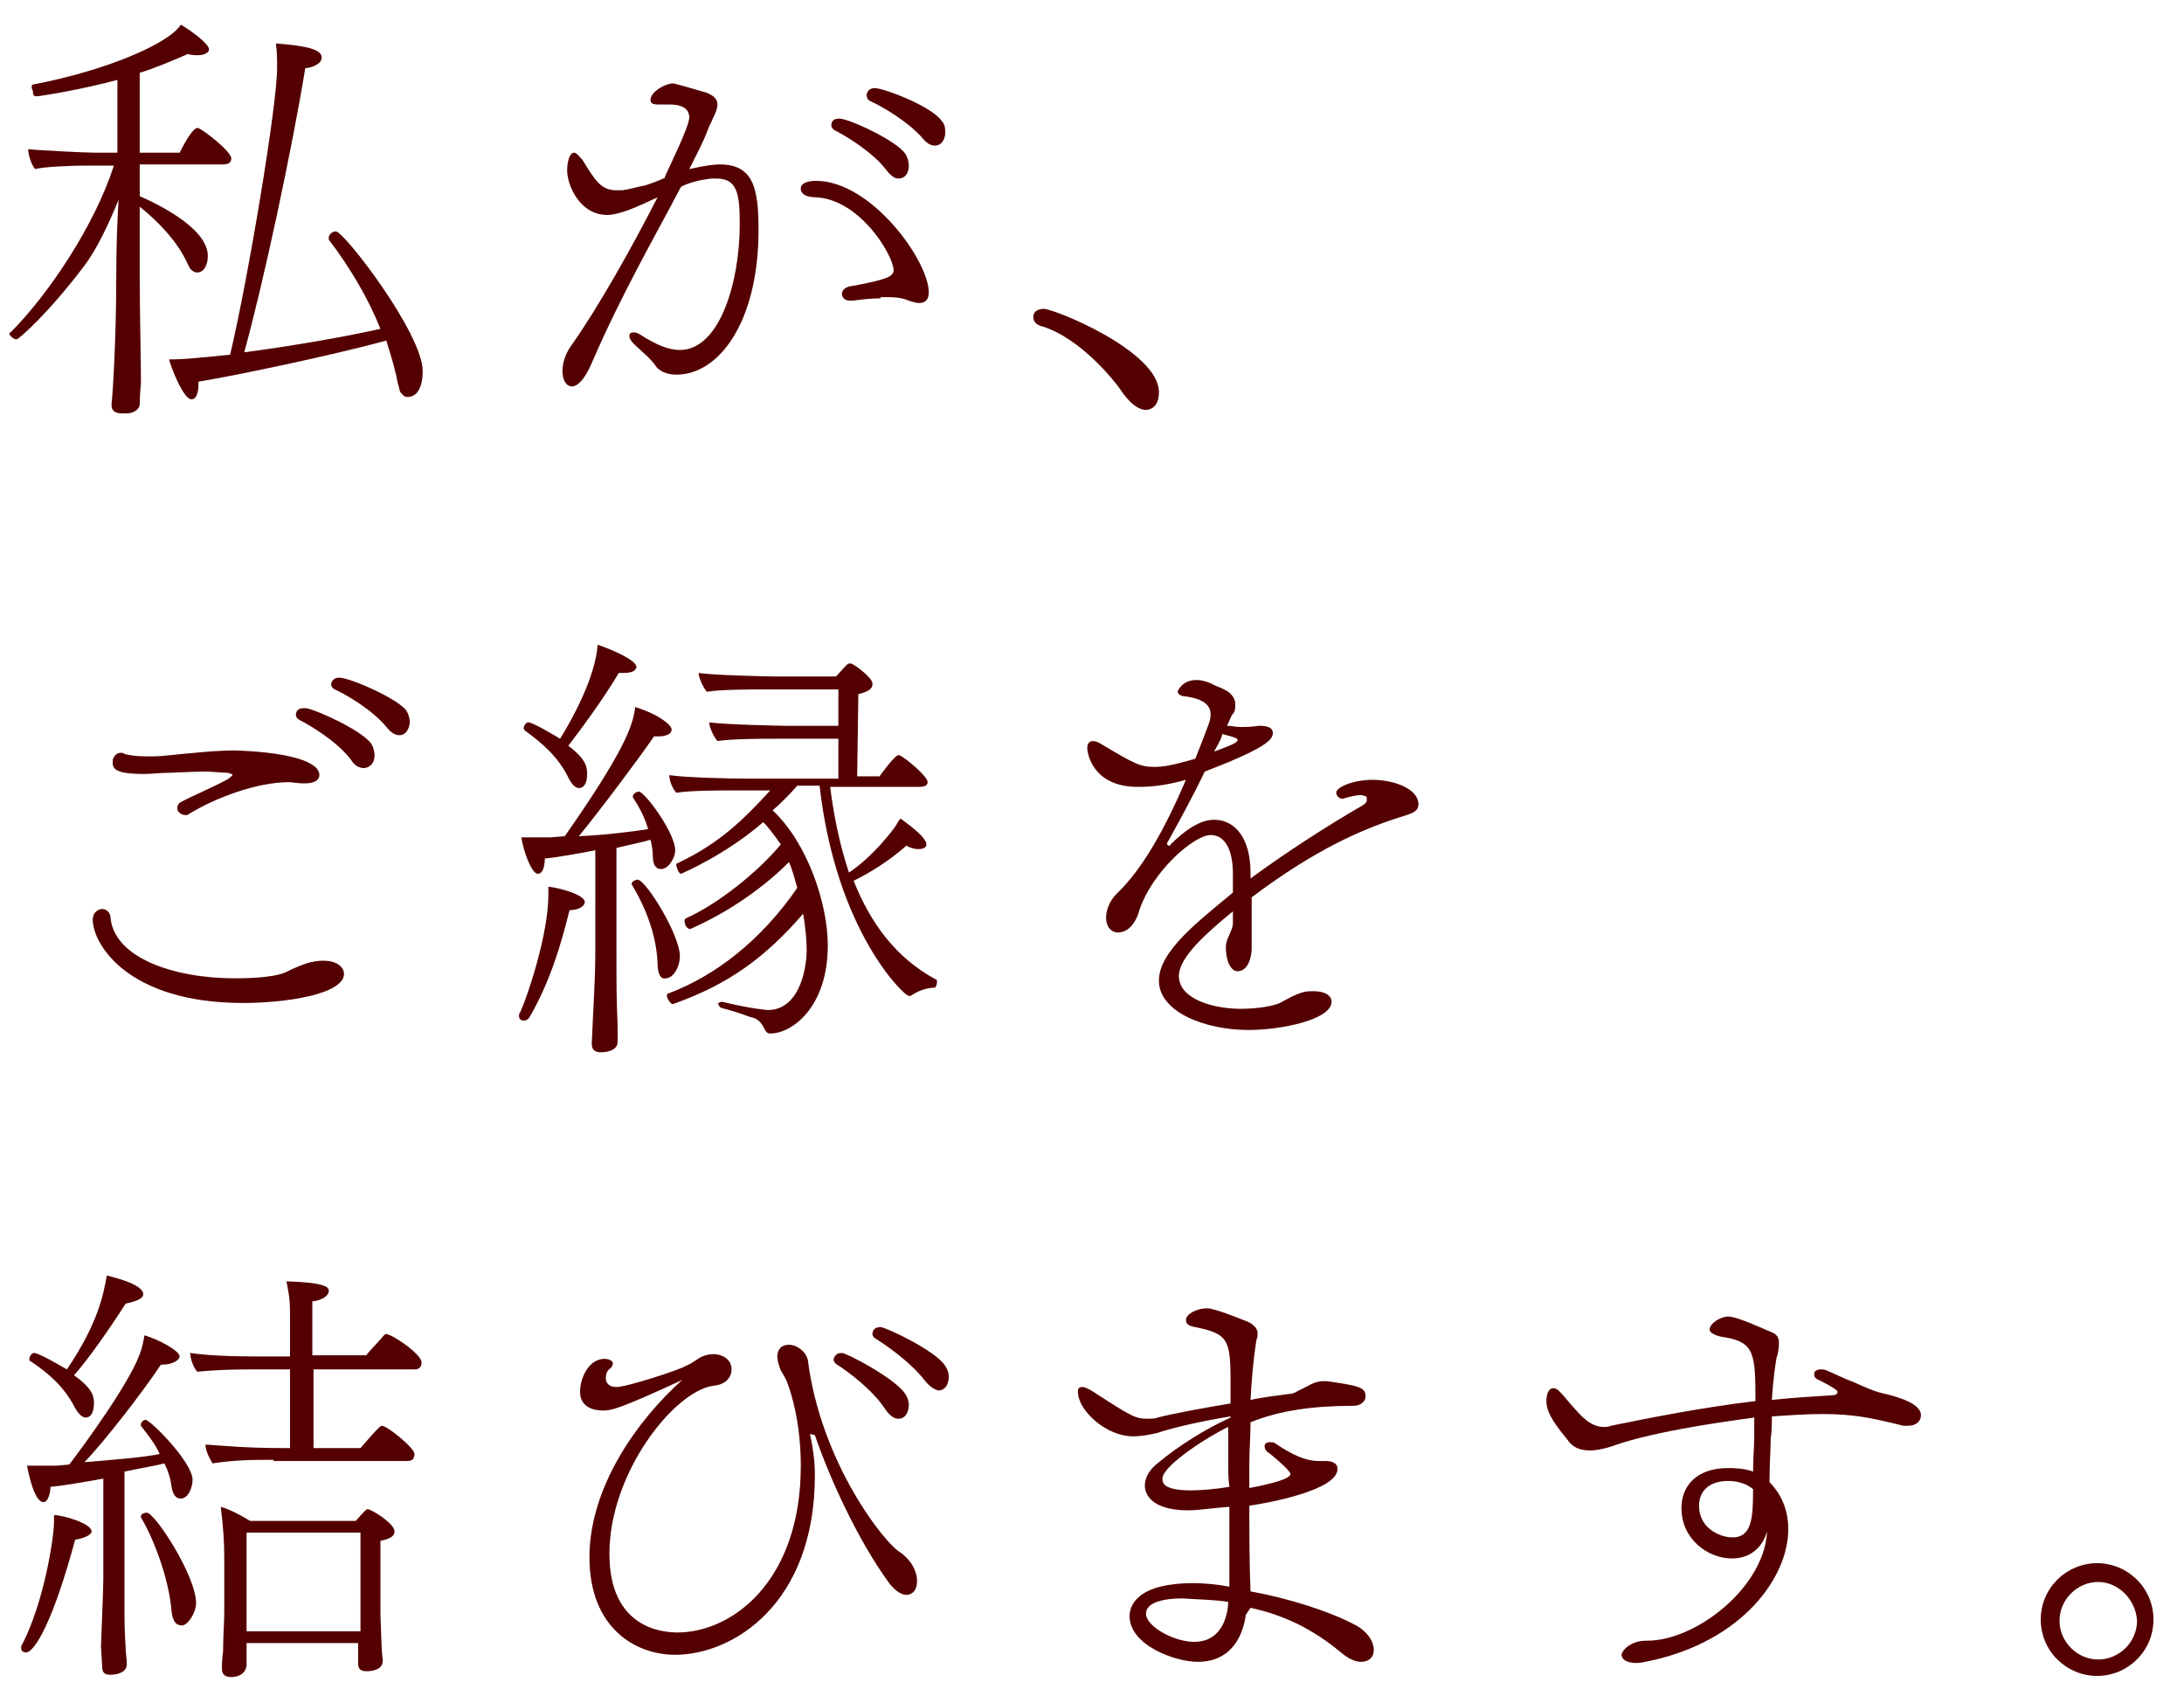 <?xml version="1.0" encoding="utf-8"?>
<!-- Generator: Adobe Illustrator 27.9.0, SVG Export Plug-In . SVG Version: 6.00 Build 0)  -->
<svg version="1.1" id="レイヤー_1" xmlns="http://www.w3.org/2000/svg" xmlns:xlink="http://www.w3.org/1999/xlink" x="0px"
	 y="0px" viewBox="0 0 186 145" style="enable-background:new 0 0 186 145;" xml:space="preserve">
<style type="text/css">
	.st0{fill:#540000;}
	.st1{fill:#4D4D4D;}
	.st2{fill:#E60000;}
	.st3{fill:url(#SVGID_1_);}
	.st4{fill:none;stroke:#FF0000;stroke-width:0.65;stroke-miterlimit:10;}
	.st5{fill:#FF0000;}
	.st6{fill:none;stroke:#FF0000;stroke-miterlimit:10;}
	.st7{fill:none;stroke:#FF0000;stroke-width:0.4;stroke-linecap:round;stroke-linejoin:round;stroke-miterlimit:10;}
	.st8{fill:url(#SVGID_00000105400441145036398400000003133493804644435623_);}
	.st9{opacity:0.3;}
	.st10{fill:#666666;fill-opacity:0;}
	.st11{fill:#666666;fill-opacity:0.1;}
	.st12{fill:#666666;fill-opacity:0.2;}
	.st13{fill:#666666;fill-opacity:0.3;}
	.st14{fill:#666666;fill-opacity:0.4;}
	.st15{fill:#666666;fill-opacity:0.5;}
	.st16{fill:#666666;fill-opacity:0.6;}
	.st17{fill:#666666;fill-opacity:0.7;}
	.st18{fill:#666666;fill-opacity:0.8;}
	.st19{fill:#666666;fill-opacity:0.9;}
	.st20{fill:#666666;}
	.st21{fill:url(#SVGID_00000164505941098331874780000003655846670608979357_);}
	.st22{fill:url(#SVGID_00000171694230141010518330000015875483101559535750_);}
	.st23{fill:#666666;fill-opacity:3.333334e-02;}
	.st24{fill:#666666;fill-opacity:6.666667e-02;}
	.st25{fill:#666666;fill-opacity:0.133;}
	.st26{fill:#666666;fill-opacity:0.167;}
	.st27{fill:#666666;fill-opacity:0.233;}
	.st28{fill:#666666;fill-opacity:0.267;}
	.st29{fill:#666666;fill-opacity:0.333;}
	.st30{fill:#666666;fill-opacity:0.367;}
	.st31{fill:#666666;fill-opacity:0.433;}
	.st32{fill:#666666;fill-opacity:0.467;}
	.st33{fill:#666666;fill-opacity:0.533;}
	.st34{fill:#666666;fill-opacity:0.567;}
	.st35{fill:#666666;fill-opacity:0.633;}
	.st36{fill:#666666;fill-opacity:0.667;}
	.st37{fill:#666666;fill-opacity:0.733;}
	.st38{fill:#666666;fill-opacity:0.767;}
	.st39{fill:#666666;fill-opacity:0.833;}
	.st40{fill:#666666;fill-opacity:0.867;}
	.st41{fill:#666666;fill-opacity:0.933;}
	.st42{fill:#666666;fill-opacity:0.967;}
	.st43{fill:url(#SVGID_00000124140645556719664650000002278859306875144340_);}
	.st44{fill:url(#SVGID_00000170236763898429550600000016891888859560544447_);}
	.st45{fill:#333333;}
	.st46{opacity:0.2;}
	.st47{clip-path:url(#SVGID_00000049921604214007595270000003333495265883309489_);}
	.st48{fill:#1A1A1A;}
	.st49{fill:#FFEED9;}
	.st50{opacity:0.1;}
	.st51{clip-path:url(#SVGID_00000065043032817509462560000005561610827416494498_);}
	.st52{fill:url(#SVGID_00000114754352492822972290000000132075021002596519_);}
	.st53{fill:url(#SVGID_00000083808051008794275310000000573900835029258403_);}
	.st54{fill:url(#SVGID_00000133525250882296727100000012006879615742555021_);}
	.st55{fill:url(#SVGID_00000002346069778981330470000003827119322801798785_);}
	.st56{fill:url(#SVGID_00000080919052246023807410000010752940549079436182_);}
	.st57{fill:#FFFFFF;}
	.st58{opacity:0.5;}
	.st59{opacity:0;fill:#333333;}
	.st60{opacity:2.222222e-02;fill:#333333;}
	.st61{opacity:4.444445e-02;fill:#333333;}
	.st62{opacity:6.666667e-02;fill:#333333;}
	.st63{opacity:8.888889e-02;fill:#333333;}
	.st64{opacity:0.111;fill:#333333;}
	.st65{opacity:0.133;fill:#333333;}
	.st66{opacity:0.156;fill:#333333;}
	.st67{opacity:0.178;fill:#333333;}
	.st68{opacity:0.2;fill:#333333;}
	.st69{opacity:0.222;fill:#333333;}
	.st70{opacity:0.244;fill:#333333;}
	.st71{opacity:0.267;fill:#333333;}
	.st72{opacity:0.289;fill:#333333;}
	.st73{opacity:0.311;fill:#333333;}
	.st74{opacity:0.333;fill:#333333;}
	.st75{opacity:0.356;fill:#333333;}
	.st76{opacity:0.378;fill:#333333;}
	.st77{opacity:0.4;fill:#333333;}
	.st78{opacity:0.422;fill:#333333;}
	.st79{opacity:0.444;fill:#333333;}
	.st80{opacity:0.467;fill:#333333;}
	.st81{opacity:0.489;fill:#333333;}
	.st82{opacity:0.511;fill:#333333;}
	.st83{opacity:0.533;fill:#333333;}
	.st84{opacity:0.556;fill:#333333;}
	.st85{opacity:0.578;fill:#333333;}
	.st86{opacity:0.6;fill:#333333;}
	.st87{opacity:0.622;fill:#333333;}
	.st88{opacity:0.644;fill:#333333;}
	.st89{opacity:0.667;fill:#333333;}
	.st90{opacity:0.689;fill:#333333;}
	.st91{opacity:0.711;fill:#333333;}
	.st92{opacity:0.733;fill:#333333;}
	.st93{opacity:0.756;fill:#333333;}
	.st94{opacity:0.778;fill:#333333;}
	.st95{opacity:0.8;fill:#333333;}
	.st96{opacity:0.822;fill:#333333;}
	.st97{opacity:0.844;fill:#333333;}
	.st98{opacity:0.867;fill:#333333;}
	.st99{opacity:0.889;fill:#333333;}
	.st100{opacity:0.911;fill:#333333;}
	.st101{opacity:0.933;fill:#333333;}
	.st102{opacity:0.956;fill:#333333;}
	.st103{opacity:0.978;fill:#333333;}
	.st104{opacity:1.960784e-02;fill:#333333;}
	.st105{opacity:3.921569e-02;fill:#333333;}
	.st106{opacity:5.882353e-02;fill:#333333;}
	.st107{opacity:7.843138e-02;fill:#333333;}
	.st108{opacity:9.803922e-02;fill:#333333;}
	.st109{opacity:0.118;fill:#333333;}
	.st110{opacity:0.137;fill:#333333;}
	.st111{opacity:0.157;fill:#333333;}
	.st112{opacity:0.176;fill:#333333;}
	.st113{opacity:0.196;fill:#333333;}
	.st114{opacity:0.216;fill:#333333;}
	.st115{opacity:0.235;fill:#333333;}
	.st116{opacity:0.255;fill:#333333;}
	.st117{opacity:0.275;fill:#333333;}
	.st118{opacity:0.294;fill:#333333;}
	.st119{opacity:0.314;fill:#333333;}
	.st120{opacity:0.353;fill:#333333;}
	.st121{opacity:0.372;fill:#333333;}
	.st122{opacity:0.392;fill:#333333;}
	.st123{opacity:0.412;fill:#333333;}
	.st124{opacity:0.431;fill:#333333;}
	.st125{opacity:0.451;fill:#333333;}
	.st126{opacity:0.471;fill:#333333;}
	.st127{opacity:0.49;fill:#333333;}
	.st128{opacity:0.51;fill:#333333;}
	.st129{opacity:0.529;fill:#333333;}
	.st130{opacity:0.549;fill:#333333;}
	.st131{opacity:0.569;fill:#333333;}
	.st132{opacity:0.588;fill:#333333;}
	.st133{opacity:0.608;fill:#333333;}
	.st134{opacity:0.627;fill:#333333;}
	.st135{opacity:0.647;fill:#333333;}
	.st136{opacity:0.686;fill:#333333;}
	.st137{opacity:0.706;fill:#333333;}
	.st138{opacity:0.726;fill:#333333;}
	.st139{opacity:0.745;fill:#333333;}
	.st140{opacity:0.765;fill:#333333;}
	.st141{opacity:0.784;fill:#333333;}
	.st142{opacity:0.804;fill:#333333;}
	.st143{opacity:0.824;fill:#333333;}
	.st144{opacity:0.843;fill:#333333;}
	.st145{opacity:0.863;fill:#333333;}
	.st146{opacity:0.882;fill:#333333;}
	.st147{opacity:0.902;fill:#333333;}
	.st148{opacity:0.922;fill:#333333;}
	.st149{opacity:0.941;fill:#333333;}
	.st150{opacity:0.961;fill:#333333;}
	.st151{opacity:0.98;fill:#333333;}
	.st152{fill:url(#SVGID_00000123425397620110653880000002178519982830022531_);}
	.st153{fill:#800000;}
	.st154{opacity:1.428571e-02;fill:#333333;}
	.st155{opacity:2.857143e-02;fill:#333333;}
	.st156{opacity:4.285714e-02;fill:#333333;}
	.st157{opacity:5.714286e-02;fill:#333333;}
	.st158{opacity:7.142857e-02;fill:#333333;}
	.st159{opacity:8.571429e-02;fill:#333333;}
	.st160{opacity:0.1;fill:#333333;}
	.st161{opacity:0.114;fill:#333333;}
	.st162{opacity:0.129;fill:#333333;}
	.st163{opacity:0.143;fill:#333333;}
	.st164{opacity:0.157;fill:#333333;}
	.st165{opacity:0.171;fill:#333333;}
	.st166{opacity:0.186;fill:#333333;}
	.st167{opacity:0.214;fill:#333333;}
	.st168{opacity:0.229;fill:#333333;}
	.st169{opacity:0.243;fill:#333333;}
	.st170{opacity:0.257;fill:#333333;}
	.st171{opacity:0.271;fill:#333333;}
	.st172{opacity:0.286;fill:#333333;}
	.st173{opacity:0.3;fill:#333333;}
	.st174{opacity:0.314;fill:#333333;}
	.st175{opacity:0.329;fill:#333333;}
	.st176{opacity:0.343;fill:#333333;}
	.st177{opacity:0.357;fill:#333333;}
	.st178{opacity:0.371;fill:#333333;}
	.st179{opacity:0.386;fill:#333333;}
	.st180{opacity:0.414;fill:#333333;}
	.st181{opacity:0.429;fill:#333333;}
	.st182{opacity:0.443;fill:#333333;}
	.st183{opacity:0.457;fill:#333333;}
	.st184{opacity:0.471;fill:#333333;}
	.st185{opacity:0.486;fill:#333333;}
	.st186{opacity:0.5;fill:#333333;}
	.st187{opacity:0.514;fill:#333333;}
	.st188{opacity:0.529;fill:#333333;}
	.st189{opacity:0.543;fill:#333333;}
	.st190{opacity:0.557;fill:#333333;}
	.st191{opacity:0.571;fill:#333333;}
	.st192{opacity:0.586;fill:#333333;}
	.st193{opacity:0.614;fill:#333333;}
	.st194{opacity:0.629;fill:#333333;}
	.st195{opacity:0.643;fill:#333333;}
	.st196{opacity:0.657;fill:#333333;}
	.st197{opacity:0.671;fill:#333333;}
	.st198{opacity:0.686;fill:#333333;}
	.st199{opacity:0.7;fill:#333333;}
	.st200{opacity:0.714;fill:#333333;}
	.st201{opacity:0.729;fill:#333333;}
	.st202{opacity:0.743;fill:#333333;}
	.st203{opacity:0.757;fill:#333333;}
	.st204{opacity:0.771;fill:#333333;}
	.st205{opacity:0.786;fill:#333333;}
	.st206{opacity:0.814;fill:#333333;}
	.st207{opacity:0.829;fill:#333333;}
	.st208{opacity:0.843;fill:#333333;}
	.st209{opacity:0.857;fill:#333333;}
	.st210{opacity:0.871;fill:#333333;}
	.st211{opacity:0.886;fill:#333333;}
	.st212{opacity:0.9;fill:#333333;}
	.st213{opacity:0.914;fill:#333333;}
	.st214{opacity:0.929;fill:#333333;}
	.st215{opacity:0.943;fill:#333333;}
	.st216{opacity:0.957;fill:#333333;}
	.st217{opacity:0.971;fill:#333333;}
	.st218{opacity:0.986;fill:#333333;}
	.st219{opacity:1.515152e-02;fill:#333333;}
	.st220{opacity:3.030303e-02;fill:#333333;}
	.st221{opacity:4.545455e-02;fill:#333333;}
	.st222{opacity:6.060606e-02;fill:#333333;}
	.st223{opacity:7.575758e-02;fill:#333333;}
	.st224{opacity:9.090909e-02;fill:#333333;}
	.st225{opacity:0.106;fill:#333333;}
	.st226{opacity:0.121;fill:#333333;}
	.st227{opacity:0.136;fill:#333333;}
	.st228{opacity:0.151;fill:#333333;}
	.st229{opacity:0.167;fill:#333333;}
	.st230{opacity:0.182;fill:#333333;}
	.st231{opacity:0.197;fill:#333333;}
	.st232{opacity:0.212;fill:#333333;}
	.st233{opacity:0.227;fill:#333333;}
	.st234{opacity:0.242;fill:#333333;}
	.st235{opacity:0.258;fill:#333333;}
	.st236{opacity:0.273;fill:#333333;}
	.st237{opacity:0.288;fill:#333333;}
	.st238{opacity:0.303;fill:#333333;}
	.st239{opacity:0.318;fill:#333333;}
	.st240{opacity:0.348;fill:#333333;}
	.st241{opacity:0.364;fill:#333333;}
	.st242{opacity:0.379;fill:#333333;}
	.st243{opacity:0.394;fill:#333333;}
	.st244{opacity:0.409;fill:#333333;}
	.st245{opacity:0.424;fill:#333333;}
	.st246{opacity:0.439;fill:#333333;}
	.st247{opacity:0.455;fill:#333333;}
	.st248{opacity:0.47;fill:#333333;}
	.st249{opacity:0.485;fill:#333333;}
	.st250{opacity:0.515;fill:#333333;}
	.st251{opacity:0.53;fill:#333333;}
	.st252{opacity:0.545;fill:#333333;}
	.st253{opacity:0.561;fill:#333333;}
	.st254{opacity:0.576;fill:#333333;}
	.st255{opacity:0.591;fill:#333333;}
	.st256{opacity:0.606;fill:#333333;}
	.st257{opacity:0.621;fill:#333333;}
	.st258{opacity:0.636;fill:#333333;}
	.st259{opacity:0.651;fill:#333333;}
	.st260{opacity:0.682;fill:#333333;}
	.st261{opacity:0.697;fill:#333333;}
	.st262{opacity:0.712;fill:#333333;}
	.st263{opacity:0.727;fill:#333333;}
	.st264{opacity:0.742;fill:#333333;}
	.st265{opacity:0.758;fill:#333333;}
	.st266{opacity:0.773;fill:#333333;}
	.st267{opacity:0.788;fill:#333333;}
	.st268{opacity:0.803;fill:#333333;}
	.st269{opacity:0.818;fill:#333333;}
	.st270{opacity:0.833;fill:#333333;}
	.st271{opacity:0.849;fill:#333333;}
	.st272{opacity:0.864;fill:#333333;}
	.st273{opacity:0.879;fill:#333333;}
	.st274{opacity:0.894;fill:#333333;}
	.st275{opacity:0.909;fill:#333333;}
	.st276{opacity:0.924;fill:#333333;}
	.st277{opacity:0.939;fill:#333333;}
	.st278{opacity:0.955;fill:#333333;}
	.st279{opacity:0.97;fill:#333333;}
	.st280{opacity:0.985;fill:#333333;}
	.st281{fill:url(#SVGID_00000143591306687776503230000007398694839427606174_);}
	.st282{clip-path:url(#SVGID_00000003809649332095295580000010576432619988135309_);}
	.st283{fill:url(#SVGID_00000013189702945065721490000014574973175466777742_);}
	.st284{fill:url(#SVGID_00000112621812725209629570000001525962870952530099_);}
	.st285{fill:url(#SVGID_00000165208940182189884210000010857430218237700283_);}
	.st286{fill:url(#SVGID_00000077303043421773743310000016337169845240503450_);}
	.st287{fill:url(#SVGID_00000015346537313559610150000014331715247417891734_);}
	.st288{clip-path:url(#SVGID_00000025418039173112508840000008073455365264081574_);}
</style>
<g>
	<g>
		<path class="st0" d="M11.9,34.4c0,0.5-0.6,0.8-1.1,0.8h-0.4c-0.4,0-0.9-0.1-0.9-0.7c0-0.1,0-0.1,0-0.1c0.1-0.8,0.4-5.6,0.4-10.7
			c0-3,0.1-5,0.2-6.7c-0.8,2-1.9,4.3-2.9,5.6c-3,4-5.6,6.3-5.8,6.3s-0.6-0.3-0.6-0.5c0,0,0-0.1,0.1-0.1c3.3-3.3,7.2-9.2,8.8-14.2
			H7.2c-1,0-3.6,0.1-4.2,0.3c-0.3-0.3-0.6-1.2-0.6-1.7C3.3,12.8,7.2,13,8.1,13h1.9l0-6.2C7.1,7.6,3.4,8.2,3.1,8.2
			c-0.2,0-0.3-0.1-0.3-0.4c0,0,0-0.1-0.1-0.3c0-0.1,0-0.3,0.1-0.3C9.1,6,14.4,3.7,15.4,2.1c0.7,0.4,2.4,1.6,2.4,2.1
			c0,0.1-0.1,0.3-0.2,0.3c-0.1,0.1-0.4,0.2-0.7,0.2c-0.3,0-0.6,0-0.9-0.1c-1.4,0.6-2.8,1.2-4.1,1.6V13h3.4c1-2,1.4-2.1,1.5-2.1
			c0,0,0.1,0,0.1,0c0.6,0.3,2.8,2,2.8,2.6c0,0.3-0.2,0.5-0.7,0.5h-7.1v2.7c1.8,0.8,5.8,2.8,5.8,5.1c0,0.7-0.3,1.4-0.9,1.4
			c-0.3,0-0.6-0.2-0.8-0.7c-0.9-2-2.6-3.7-4.1-4.9l0,6.1c0,2.5,0.1,7.1,0.1,8.3c0,0.3,0,0.5,0,0.7C11.9,33.7,11.9,34.4,11.9,34.4
			L11.9,34.4z M16.9,32.5c0,0.1,0,0.2,0,0.3s0,1.2-0.6,1.2c-0.7,0-1.8-2.9-1.9-3.4c0.1,0,0.2,0,0.3,0c0.8,0,2-0.1,4.9-0.4
			c1.5-6.3,4-21.2,4-24.4c0-0.7,0-1.4-0.1-2.1c2.6,0.2,3.9,0.5,3.9,1.2c0,0.6-1,0.9-1.4,0.9c-1.2,7.3-3.6,18.4-5.2,24.2
			c3.8-0.5,8.5-1.3,11.6-2c-1-2.5-2.5-5.1-4.4-7.6c0,0,0-0.1,0-0.2c0-0.2,0.3-0.5,0.6-0.5c0.7,0,7.4,8.7,7.4,11.9
			c0,0.3,0,2.2-1.3,2.2c-0.3,0-0.4-0.2-0.6-0.4c-0.1-0.2-0.1-0.4-0.2-0.7s-0.1-0.6-0.2-0.9c-0.2-0.9-0.5-1.8-0.8-2.8
			C28.5,30.2,20.5,31.9,16.9,32.5z"/>
		<path class="st0" d="M56.6,15.1c0.3-0.7,2.1-4.3,2.1-5.1c0-0.9-0.9-1.1-1.6-1.1c-0.2,0-0.3,0-0.4,0c-0.3,0-0.4,0-0.6,0
			c-0.5,0-0.7-0.1-0.7-0.4c0-0.7,1.3-1.4,1.9-1.4c0.2,0,2.2,0.6,2.9,0.8c0.7,0.3,0.9,0.6,0.9,1c0,0.4-0.2,0.8-0.4,1.2
			c-0.1,0.3-0.3,0.6-0.4,0.9c-0.4,1.1-1,2.2-1.6,3.4c1.3-0.3,2.1-0.4,2.6-0.4c2.9,0,3.3,2.1,3.3,5.6c0,7.7-3.3,12.3-7,12.3
			c-0.8,0-1.5-0.3-1.8-0.8c-0.5-0.7-1.2-1.2-1.8-1.8c-0.3-0.3-0.4-0.5-0.4-0.7s0.1-0.3,0.4-0.3c0.2,0,0.4,0.1,0.7,0.3
			c1.1,0.7,2.2,1.2,3.2,1.2c3.4,0,5.1-5.8,5.1-10.7c0-2.6-0.2-3.9-2-3.9c-0.1,0-0.3,0-0.4,0c-0.9,0.1-1.8,0.3-2.6,0.7
			c-2.2,4.2-5,9-7.6,15c-0.6,1.4-1.2,2-1.7,2s-0.8-0.6-0.8-1.3c0-0.6,0.2-1.4,0.7-2.1c2.4-3.4,5.2-8.4,7.4-12.7
			c-1.9,0.9-3.3,1.5-4.3,1.5c-2.3,0-3.4-2.5-3.4-3.8c0-0.7,0.2-1.5,0.6-1.5c0.2,0,0.4,0.3,0.7,0.6c1.1,1.8,1.6,2.6,2.9,2.6
			c0.1,0,0.3,0,0.5,0c0.7-0.1,1.3-0.3,1.9-0.4c0.6-0.2,1.2-0.4,1.8-0.7L56.6,15.1z M75,25.4c-0.8,0-1.6,0.1-2.4,0.2h-0.2
			c-0.5,0-0.7-0.3-0.7-0.6c0-0.2,0.2-0.5,0.6-0.6c3.4-0.6,3.8-0.9,3.8-1.4c0-1.2-2.8-6-6.6-6.2c-1,0-1.3-0.4-1.3-0.7v-0.1
			c0-0.3,0.4-0.6,1.3-0.6c4.7,0,9.6,6.8,9.6,9.5c0,0.6-0.3,0.9-0.8,0.9c-0.3,0-0.6-0.1-0.9-0.2c-0.7-0.3-1.4-0.3-2.1-0.3H75z
			 M75.5,14.5c-1.2-1.6-3.6-3-4.4-3.4c-0.2-0.1-0.3-0.3-0.3-0.4c0-0.6,0.5-0.6,0.7-0.6c0.8,0,4.9,1.9,5.6,3c0.2,0.3,0.3,0.7,0.3,1
			s-0.1,1.1-0.9,1.1C76.2,15.2,75.9,15,75.5,14.5z M78.6,11.8C77.3,10.3,75,9,74.1,8.6c-0.2-0.1-0.3-0.3-0.3-0.5
			c0-0.1,0.1-0.6,0.7-0.6c0.7,0,4.8,1.5,5.7,2.8c0.3,0.3,0.3,0.7,0.3,1c0,0.4-0.2,1.1-0.9,1.1C79.4,12.4,79,12.3,78.6,11.8z"/>
		<path class="st0" d="M95.3,33c-0.3-0.4-3.1-4.1-6.5-5.2C88.3,27.7,88,27.4,88,27c0-0.7,0.8-0.7,0.9-0.7c0.9,0,9.8,3.6,9.8,7.1
			c0,1.4-0.9,1.5-1.1,1.5C97,34.9,96.2,34.4,95.3,33z"/>
		<path class="st0" d="M8.7,77.4c0.3,0,0.6,0.2,0.7,0.6c0.2,3.5,5.3,5.3,10.6,5.3c0.6,0,3.1,0,4.3-0.5c1.4-0.7,2.3-1,3.2-1
			c1.5,0,1.8,0.8,1.8,1.1c0,1.8-5.1,2.5-8.6,2.5c-9.8,0-12.8-5-12.8-7.1c0-0.5,0.3-0.8,0.7-0.9H8.7z M27.2,66c0,0.4-0.4,0.7-1.2,0.7
			h-0.2c-0.5,0-0.9-0.1-1.2-0.1c-2.7,0-6.2,1.3-8.5,2.7c-0.1,0.1-0.2,0.1-0.3,0.1c-0.3,0-0.7-0.2-0.7-0.6c0-0.2,0.1-0.4,0.3-0.5
			c0.9-0.5,2.6-1.2,3.9-1.9c0.2-0.1,0.4-0.3,0.4-0.3c0,0,0.1-0.1,0.1-0.1c0,0,0-0.1-0.1-0.1l-0.3-0.1c-0.6,0-1.2-0.1-1.8-0.1
			c-1.2,0-3,0.1-3.2,0.1c-0.7,0-1.5,0.1-2.1,0.1c-1.8,0-2.7-0.2-2.7-0.9c0-0.1,0-0.2,0-0.3c0.1-0.3,0.3-0.6,0.7-0.6
			c0.1,0,0.2,0,0.3,0.1c0.4,0.1,1,0.2,1.7,0.2h0.7c1,0,2.2-0.2,3.6-0.3c1-0.1,2.2-0.2,3.4-0.2C23.5,64,27.2,64.6,27.2,66L27.2,66z
			 M29.9,64.7c-1.2-1.6-3.6-3-4.4-3.4c-0.2-0.1-0.3-0.3-0.3-0.4c0-0.6,0.5-0.6,0.7-0.6c0,0,0.1,0,0.2,0c1,0.2,4.7,1.9,5.5,3
			c0.2,0.3,0.3,0.7,0.3,1c0,1-0.8,1.1-0.9,1.1C30.6,65.4,30.2,65.2,29.9,64.7z M33,62c-1.3-1.6-3.6-2.9-4.5-3.3
			c-0.2-0.1-0.3-0.3-0.3-0.4c0,0,0-0.6,0.7-0.6c0.9,0,5,1.8,5.7,2.8c0.2,0.3,0.3,0.7,0.3,1c0,0.3-0.2,1.1-0.9,1.1
			C33.7,62.6,33.3,62.4,33,62z"/>
		<path class="st0" d="M45.1,86.6c-0.1,0.2-0.3,0.3-0.5,0.3s-0.4-0.1-0.4-0.4c0-0.1,0-0.2,0.1-0.3c0.6-1.3,2.4-6.6,2.4-10
			c0-0.2,0-0.5,0-0.7c1,0.1,3.1,0.7,3.1,1.3c0,0.4-0.6,0.7-1.3,0.7C47.8,80.4,46.8,83.7,45.1,86.6z M50.7,72.4
			c-1.6,0.3-3.2,0.6-4.3,0.7c0,0.1,0,1.3-0.6,1.3c-0.5,0-1.2-1.8-1.4-3.1c0.4,0,0.8,0,1.2,0c0.5,0,1,0,1.3,0l1.2-0.1
			c5.1-7.3,5.8-9.4,6-11c2.2,0.7,3.1,1.6,3.1,1.9c0,0.6-1,0.6-1.1,0.6c-0.1,0-0.3,0-0.4,0c-1.3,1.9-4.6,6.3-6.4,8.5
			c2.3-0.1,4.6-0.4,5.9-0.6c-0.3-1-0.7-1.8-1.3-2.7c0,0,0-0.1,0-0.1c0-0.2,0.3-0.4,0.5-0.4c0.5,0,3.1,3.5,3.1,5
			c0,0.7-0.6,1.6-1.2,1.6c-0.4,0-0.7-0.3-0.7-1.1c0-0.5-0.1-1-0.2-1.4c-0.6,0.2-1.7,0.4-2.9,0.7V81c0,2.8,0,4.1,0.1,6.3
			c0,0.4,0,0.9,0,1.4c0,0.9-1.3,0.9-1.4,0.9c-0.4,0-0.8-0.1-0.8-0.7c0,0,0,0,0-0.1c0.1-2.6,0.3-5.2,0.3-7.8V72.4z M54.2,56.8
			c0,0.1,0,0.1-0.1,0.2c-0.1,0.2-0.5,0.3-1,0.3c-0.1,0-0.2,0-0.4,0c-1.3,2.2-3.3,4.9-4.3,6.2c1.6,1.2,1.6,1.9,1.6,2.4
			c0,1-0.4,1.2-0.7,1.2c-0.3,0-0.6-0.3-0.9-0.9c-0.9-1.8-2.2-2.9-3.7-4c-0.1-0.1-0.1-0.2-0.1-0.2c0-0.2,0.2-0.5,0.4-0.5
			c0.4,0,2.7,1.4,2.7,1.4c1-1.6,3-5.2,3.2-8C52.1,55.3,54.2,56.2,54.2,56.8z M56,82c-0.1-2.4-1-4.7-2.2-6.7c0,0,0-0.1,0-0.1
			c0-0.1,0.3-0.3,0.5-0.3c0.7,0,3.6,4.7,3.6,6.5c0,1-0.6,1.9-1.2,1.9C56.3,83.4,56,83,56,82z M61.5,85.3c2.5,0.6,3.8,0.7,3.9,0.7
			c2.5,0,3.3-3.1,3.3-5.2c0-0.7-0.1-1.8-0.3-3c-3.2,3.7-6.3,6-11.1,7.7h0c-0.2,0-0.5-0.5-0.5-0.7c0-0.1,0-0.2,0.1-0.2
			c4-1.5,7.9-4.5,11-9c-0.2-0.7-0.4-1.5-0.7-2.2c-2.7,2.7-5.9,4.6-8.4,5.7h0c-0.4,0-0.5-0.5-0.5-0.7c0-0.1,0-0.1,0.1-0.2
			c2.7-1.2,6.1-3.9,8.1-6.3C66,71.2,65.5,70.5,65,70c-3.2,2.8-7,4.4-7,4.4c-0.2,0-0.4-0.6-0.4-0.7c0-0.1,0-0.2,0.1-0.2
			c3.6-1.7,5.6-3.7,7.9-6.2h-2.8c-1.3,0-4,0-5.2,0.2c-0.3-0.3-0.6-1-0.6-1.5c1.3,0.2,5,0.3,6.8,0.3h7.6c0-0.7,0-2,0-3.4h-5.1
			c-1.3,0-4,0-5.2,0.2c-0.2-0.2-0.7-1.1-0.7-1.6c1.2,0.2,6.2,0.3,6.5,0.3c0.3,0,3.3,0,4.5,0v-3.1h-6c-1.3,0-4,0-5.2,0.2
			c-0.2-0.2-0.7-1.1-0.7-1.6c1.2,0.2,6.1,0.3,6.5,0.3h5.2c0.9-1,1-1.1,1.1-1.1c0.1,0,0.1,0,0.1,0l0.1,0c0.3,0.1,1.8,1.2,1.8,1.7
			c0,0,0,0,0,0.1c0,0.3-0.3,0.6-1.2,0.8l-0.1,7h1.9c0,0,1.3-1.8,1.6-1.8c0,0,0.1,0,0.1,0c0.6,0.3,2.4,1.8,2.4,2.3
			c0,0.3-0.3,0.4-0.7,0.4h-7.6c0.3,2.4,0.8,4.9,1.6,7.3c2.1-1.4,3.8-3.7,4-4c0.1-0.2,0.2-0.4,0.4-0.6c0.1,0.1,2.2,1.5,2.2,2.2
			c0,0.4-0.6,0.4-0.7,0.4c-0.3,0-0.7-0.1-1-0.3c-1.6,1.4-3.1,2.3-4.5,3c1.4,3.5,3.5,6.5,7,8.4c0.1,0,0.1,0.1,0.1,0.2
			c0,0.2-0.1,0.5-0.2,0.5c-0.4,0-1.1,0.1-1.9,0.6c-0.1,0.1-0.2,0.1-0.3,0.1c-0.4,0-6.2-5.5-7.6-17.9h-1.9c-0.7,0.8-1.4,1.5-2.1,2.1
			c3,2.8,4.7,8,4.7,11.5c0,5.2-3,7.5-4.9,7.5c-0.3,0-0.4-0.2-0.5-0.4c-0.3-0.6-0.6-0.9-1.2-1c-1.9-0.7-2.3-0.7-2.5-0.8
			c-0.1,0-0.2-0.2-0.2-0.3C61,85.6,61.2,85.3,61.5,85.3L61.5,85.3z"/>
		<path class="st0" d="M105.4,82.7c-0.5,0-1-0.7-1-2.1c0-0.3,0.1-0.6,0.3-1c0.1-0.3,0.3-0.6,0.3-1c0-0.3,0-0.7,0-1
			c-2.2,1.8-4.6,3.9-4.6,5.5c0,2,3,2.8,5.3,2.8c0.7,0,2.4-0.1,3.3-0.5c1.8-1,2.1-1,2.9-1c1,0,1.5,0.4,1.5,0.9c0,1.5-4.2,2.4-7.1,2.4
			c-3.6,0-7.6-1.5-7.6-4.2c0-2.5,3.3-5,6.3-7.5c0-0.7,0-1.3,0-1.6c0-2.1-0.7-3.3-1.9-3.3c-1.4,0-5,3.1-6.1,6.5
			c0,0.1-0.5,1.8-1.8,1.8c-0.4,0-1-0.3-1-1.3c0-0.6,0.3-1.4,0.9-2c2.2-2.1,4.1-5.5,5.9-9.7C98.9,67,97.5,67,96.9,67
			c-3.8,0-4.3-2.8-4.3-3.3c0-0.3,0.1-0.6,0.5-0.6c0.2,0,0.4,0.1,0.6,0.2c3,1.8,3.4,2,4.7,2c1.1,0,2.7-0.5,3.4-0.7
			c1.3-3.3,1.3-3.3,1.3-3.8c0-0.8-0.7-1.3-2.1-1.5c-0.4,0-0.7-0.2-0.7-0.4c0-0.1,0.4-1,1.6-1c0.4,0,0.7,0.1,1,0.2
			c0.3,0.1,0.6,0.3,0.9,0.4c0.3,0.1,0.6,0.3,0.8,0.4c0.4,0.3,0.6,0.7,0.6,1c0,0.1,0,0.2,0,0.3c0,0.3-0.1,0.5-0.3,0.7l-0.4,0.9
			c0.4,0,0.7,0.1,1.1,0.1c0.5,0,1,0,1.6-0.1h0.1c0.2,0,1.1,0,1.1,0.6c0,0.6-0.6,1.3-5.8,3.3c-0.9,1.9-2.1,4.1-3.1,5.9
			c-0.1,0.1-0.1,0.2-0.1,0.3c0,0,0.1,0.1,0.1,0.1c0,0,0,0,0.1,0c0,0,0.1,0,0.1-0.1c1.8-1.8,3-2.1,3.7-2.1c1.8,0,3.1,1.6,3.1,4.5v0.5
			c3-2.2,6.4-4.4,9.5-6.2c0.2-0.1,0.4-0.3,0.4-0.4c0,0,0-0.1,0-0.2c0-0.1,0-0.2-0.1-0.2c-0.1,0-0.2-0.1-0.4-0.1
			c-0.3,0-0.9,0.1-1.5,0.3c-0.1,0-0.1,0-0.1,0c-0.3,0-0.5-0.3-0.5-0.5c0-0.5,1.5-1.1,3.1-1.1c1.7,0,3.9,0.7,3.9,2.1
			c0,0.5-0.4,0.7-1,0.9c-3.6,1.1-7.6,2.8-13.2,7c0,1.7,0,3.9,0,4.5C106.5,82.1,106,82.7,105.4,82.7L105.4,82.7z M103.4,64
			c1-0.4,2-0.7,2-1c0-0.1-0.1-0.2-1.3-0.5C104,63,103.7,63.4,103.4,64z"/>
		<path class="st0" d="M2.2,140.7c-0.2,0-0.4-0.1-0.4-0.4c0-0.1,0-0.2,0.1-0.3c1.9-3.7,2.7-9.2,2.7-10.4c0-0.2,0-0.4,0-0.6
			c0.7,0,3.2,0.7,3.2,1.4c0,0.3-0.7,0.6-1.4,0.7C4.6,137.8,3,140.7,2.2,140.7z M8.6,140.2c0.1-3,0.2-4.8,0.2-5.9v-8.4
			c-1.7,0.3-3.4,0.6-4.5,0.7c0,0.5-0.2,1.3-0.6,1.3c-0.8,0-1.3-2.6-1.4-3.1c0.4,0,0.8,0,1.2,0c0.6,0,1.1,0,1.3,0l1.1-0.1
			c1.3-1.7,5.1-6.9,6-9.4c0.2-0.5,0.3-1,0.4-1.6c1.1,0.3,3,1.3,3,1.8c0,0.2-0.4,0.7-1.6,0.7c-1.6,2.4-4.7,6.4-6.5,8.3
			c2.4-0.2,5-0.4,6.4-0.7c-0.4-0.9-1-1.6-1.6-2.4c0,0,0-0.1,0-0.1c0-0.2,0.2-0.4,0.4-0.4c0.4,0,4,3.6,4,5.1c0,0.7-0.4,1.6-1,1.6
			c-0.4,0-0.7-0.3-0.8-1.1c-0.1-0.7-0.3-1.3-0.6-1.9c-0.7,0.2-2,0.4-3.4,0.7v8.7c0,0.6,0,1.5,0,2.7c0,1,0,2.1,0.1,3.6
			c0,0.4,0.1,0.9,0.1,1.4c0,0.9-1.3,0.9-1.4,0.9c-0.4,0-0.7-0.1-0.7-0.7c0,0,0,0,0-0.1L8.6,140.2z M6.3,117.1C8,118.3,8,119,8,119.5
			c0,0.4-0.1,1.2-0.7,1.2c-0.3,0-0.6-0.3-0.9-0.8c-0.9-1.8-2.3-3-3.8-4c-0.1,0-0.1-0.1-0.1-0.2c0-0.2,0.2-0.5,0.4-0.5
			c0.4,0,2.1,1,2.8,1.4c2.7-4,3.1-6.4,3.4-8c0.3,0.1,3.1,0.7,3.1,1.6c0,0.5-1.1,0.7-1.5,0.8C9.3,113.2,7.4,115.9,6.3,117.1z
			 M14.6,137.1c-0.2-2.5-1.4-5.9-2.6-7.9c0,0,0-0.1,0-0.1c0-0.2,0.3-0.3,0.5-0.3c0.7,0,4.2,5.4,4.2,7.7c0,0.8-0.7,1.9-1.2,1.9
			C15,138.4,14.7,138.1,14.6,137.1z M23.3,124.3c-1.8,0-3.2,0-5.2,0.3c-0.3-0.5-0.6-1.1-0.6-1.6c1.6,0.1,3.3,0.3,6.8,0.3h0.4v-6.7
			h-2.4c-1.8,0-3.5,0-5.5,0.2c-0.3-0.3-0.6-1.1-0.6-1.6c2,0.3,4.6,0.3,7.1,0.3h1.4V112c0-0.9,0-1.4-0.3-2.9c3.3,0.1,3.6,0.5,3.6,0.8
			c0,0.6-1,0.9-1.4,0.9v4.6h4.6c0.1-0.2,0.9-1,1.5-1.7c0.1-0.1,0.1-0.1,0.2-0.1c0.5,0,3,1.7,3,2.4c0,0.3-0.1,0.6-0.6,0.6h-8.6l0,6.7
			h4c0.1-0.1,1.6-1.9,1.8-1.9c0.5,0,2.8,1.9,2.8,2.4c0,0.3-0.1,0.6-0.6,0.6H23.3z M21,139.9v0.9c0,0.2,0,0.8,0,1c-0.1,0.9-1,1-1.3,1
			c-0.5,0-0.8-0.2-0.8-0.7c0-0.1,0-0.1,0-0.2c0,0,0-0.6,0.1-1.3c0-1.3,0.1-2.4,0.1-3.4v-4.5c0-1.5-0.1-2.8-0.3-4.4
			c0.7,0.2,1.7,0.7,2.5,1.2h9c0.7-0.8,0.9-1,1-1c0.3,0,2.3,1.2,2.3,1.9c0,0.3-0.2,0.6-1.2,0.8v6.3c0,0.4,0.1,2.4,0.1,2.7
			c0,0.4,0.1,1.1,0.1,1.2c0,0.9-1.2,0.9-1.4,0.9c-0.6,0-0.7-0.3-0.7-0.7c0-0.1,0-1.3,0-1.7H21z M30.7,130.5H21v8.4h9.7V130.5z"/>
		<path class="st0" d="M69,122.1c0,0,0,0,0,0.1c0.2,0.9,0.4,2.1,0.4,3.4c0,11-7,15.3-11.9,15.3c-3.4,0-7.3-2.3-7.3-8.3
			c0-6,4.1-11.7,7.9-15.1c-5.6,2.6-6.1,2.6-6.8,2.6c-0.6,0-1.9-0.2-1.9-1.6c0-1.1,0.7-2.8,2.1-2.8c0.2,0,0.7,0.1,0.7,0.4
			c0,0.1-0.1,0.3-0.2,0.4c-0.3,0.2-0.4,0.4-0.4,0.9v0.1c0.1,0.4,0.4,0.6,0.9,0.6c0.9,0,5.5-1.5,5.9-1.8c0.3-0.1,0.6-0.3,0.9-0.5
			c0.4-0.3,0.9-0.5,1.5-0.5c0.5,0,1.5,0.3,1.5,1.3c0,0.6-0.4,1.3-1.6,1.4c-3.3,0.5-8.8,7.4-8.8,14.3c0,6.4,4.6,6.7,5.8,6.7
			c4.6,0,10.5-4.3,10.5-14.2c0-2.2-0.3-4.3-0.8-6c-0.4-1.4-0.6-1.6-0.9-2.1c-0.2-0.5-0.3-0.9-0.3-1.2c0-0.1,0-1,1-1
			c0.6,0,1.4,0.5,1.6,1.3c1.1,8.7,6.5,15.6,7.9,16.4c1.1,0.8,1.4,1.8,1.4,2.4c0,1.1-0.7,1.2-0.9,1.2c-0.4,0-0.9-0.3-1.4-0.9
			c-2.8-3.8-5.2-9.2-6.4-12.7C69,122.1,69,122.1,69,122.1z M75.4,120c-1.1-1.7-3.3-3.3-4.1-3.8c-0.2-0.1-0.3-0.3-0.3-0.4
			c0-0.1,0-0.2,0.1-0.3c0.1-0.2,0.3-0.3,0.6-0.3c0.4,0,4.6,2.2,5.4,3.5c0.2,0.3,0.3,0.6,0.3,0.9s-0.1,1.2-0.9,1.2
			C76.2,120.8,75.8,120.6,75.4,120z M78.8,117.6c-1.2-1.6-3.4-3.1-4.2-3.6c-0.2-0.1-0.3-0.3-0.3-0.4c0-0.1,0-0.6,0.7-0.6
			c0.4,0,4.7,2,5.5,3.3c0.2,0.3,0.3,0.6,0.3,0.9c0,0.8-0.4,1.2-0.9,1.2C79.6,118.3,79.2,118.1,78.8,117.6z"/>
		<path class="st0" d="M106.1,137.5c-0.1,0.7-0.6,4-4.1,4c-1.9,0-5.8-1.4-5.8-3.9c0-1,0.8-2.8,5.4-2.8c1,0,2,0.1,3.1,0.3
			c0-1.9,0-4.3,0-6.8c-1.4,0.1-2.6,0.3-3.5,0.3c-3.5,0-3.7-1.7-3.7-2.1c0-0.7,0.4-1.4,1.2-2c1.7-1.4,3.9-2.8,6.1-3.8v-0.1
			c-2.4,0.4-4.7,0.9-6.2,1.4c-0.8,0.2-1.5,0.3-2.1,0.3c-2.3,0-4.7-2.2-4.7-3.8c0-0.3,0.1-0.4,0.4-0.4c0.2,0,0.6,0.2,0.9,0.4
			c3.4,2.2,3.6,2.3,4.7,2.3c0.3,0,0.6,0,0.8-0.1c1.1-0.3,3.8-0.8,6.2-1.2c0-0.4,0-0.9,0-1.2c0-4.1,0-4.7-3-5.3
			c-0.6-0.1-0.8-0.3-0.8-0.6c0-0.5,0.9-1,1.8-1c0.7,0,3.1,1,3.6,1.2c0.5,0.3,0.7,0.6,0.7,0.9c0,0.2,0,0.4-0.1,0.6l-0.1,0.7
			c-0.1,0.7-0.3,2.4-0.4,4.4c1.4-0.3,2.6-0.4,3.2-0.5c0.3,0,0.6-0.1,0.9-0.3c0.7-0.3,1.3-0.8,2.1-0.8h0.3c2.7,0.4,3.3,0.5,3.3,1.3
			c0,0.4-0.4,0.8-1,0.8c-3.5,0-6.3,0.4-8.8,1.4c0,1.2-0.1,2.4-0.1,3.5v2.1c2.1-0.4,3.5-0.8,3.5-1.2c0-0.3-1.8-1.8-2-1.9
			c-0.1-0.1-0.2-0.3-0.2-0.4s0-0.2,0.1-0.3c0.1-0.1,0.3-0.1,0.4-0.1c0.1,0,0.3,0,0.4,0.1c1.5,1,2.6,1.5,3.7,1.5h0.6
			c0.7,0,1,0.3,1,0.6v0.1c0,1.8-6,2.9-7.5,3.1c0,2.4,0,4.9,0.1,7.3c3.3,0.6,6.7,1.7,8.8,2.8c1.2,0.6,1.7,1.5,1.7,2.2
			c0,0.6-0.4,1-1.1,1c-0.4,0-1-0.2-1.7-0.8c-2.4-2-4.9-3.2-7.7-3.8L106.1,137.5z M100.7,136.1c-1.5,0-3.1,0.3-3.1,1.3
			c0,1.1,2.4,2.4,4.1,2.4c2.7,0,2.9-2.9,2.9-3.4C103.4,136.2,102.1,136.2,100.7,136.1z M104.6,124.4c0-1,0-1.9,0-2.9
			c-1.7,0.8-5.6,3.3-5.6,4.4c0,0.3,0,1,2.4,1c0.9,0,2.1-0.1,3.3-0.3C104.6,125.9,104.6,125.2,104.6,124.4z"/>
		<path class="st0" d="M150.6,129.9c-0.3,1.8-1.5,2.8-3.1,2.8c-2,0-4.3-1.6-4.3-4.3c0-1.8,1.2-3.4,4-3.4c0.3,0,1.3,0,2.1,0.3
			c0-1.1,0.1-2.2,0.1-2.9c0-0.6,0-1.2,0-1.7c-0.6,0.1-7.3,0.9-11.4,2.2c-1.1,0.4-1.9,0.6-2.6,0.6c-0.9,0-1.5-0.3-1.9-0.9
			c-1.4-1.7-1.8-2.5-1.8-3.3c0-0.4,0.1-1.1,0.6-1.1c0.3,0,0.5,0.2,1.5,1.4c0.8,0.9,1.6,1.9,2.8,1.9c0.2,0,0.4,0,0.6-0.1
			c3.4-0.7,8-1.6,12.3-2.1v-0.6c0-3.8-0.3-4.5-3-4.9c-0.4-0.1-0.9-0.3-0.9-0.6c0-0.5,0.9-1.1,1.6-1.1c0.8,0,3.3,1.2,3.6,1.3
			c0.6,0.2,0.7,0.6,0.7,0.9v0.2c0,0.3-0.1,0.9-0.2,1.1c-0.1,0.6-0.3,1.9-0.4,3.6c1.9-0.2,3.6-0.3,5.2-0.4c0.2,0,0.4-0.1,0.4-0.3
			c0-0.1-0.4-0.4-1.6-1c-0.3-0.1-0.4-0.3-0.4-0.5c0-0.3,0.3-0.4,0.6-0.4c0.1,0,0.3,0,0.5,0.1c0.7,0.3,1.5,0.7,2.3,1
			c0.7,0.3,1.5,0.7,2.3,0.9c1.8,0.4,3.4,1,3.4,1.9c0,0.5-0.4,0.9-1.1,0.9c-0.1,0-0.3,0-0.4,0c-2.8-0.7-4.3-1-6.9-1
			c-1.3,0-2.8,0.1-4.3,0.2c0,0.6,0,1.3-0.1,1.9c0,0.8-0.1,2.3-0.1,3.7c0.5,0.5,1.6,1.8,1.6,4c0,4.1-3.9,9.5-11.7,11.2
			c-0.5,0.1-0.9,0.2-1.2,0.2c-1,0-1.3-0.4-1.3-0.7c0-0.3,0.7-1.2,2.1-1.2h0.1c4.2,0,10.2-4.7,10.2-9.6V129.9z M149.3,126.8
			c-0.7-0.6-1.6-0.7-2.1-0.7c-1.8,0-2.5,1-2.5,2.1c0,2.2,2.2,2.7,2.7,2.7C149.2,131,149.3,129.3,149.3,126.8L149.3,126.8z"/>
		<path class="st0" d="M173.8,137.9c0-2.7,2.2-4.8,4.8-4.8s4.8,2.1,4.8,4.8s-2.2,4.8-4.8,4.8S173.8,140.6,173.8,137.9z M178.7,134.7
			c-1.8,0-3.3,1.5-3.3,3.3c0,1.8,1.5,3.3,3.3,3.3s3.3-1.5,3.3-3.3C181.9,136.2,180.4,134.7,178.7,134.7z"/>
	</g>
</g>
</svg>
